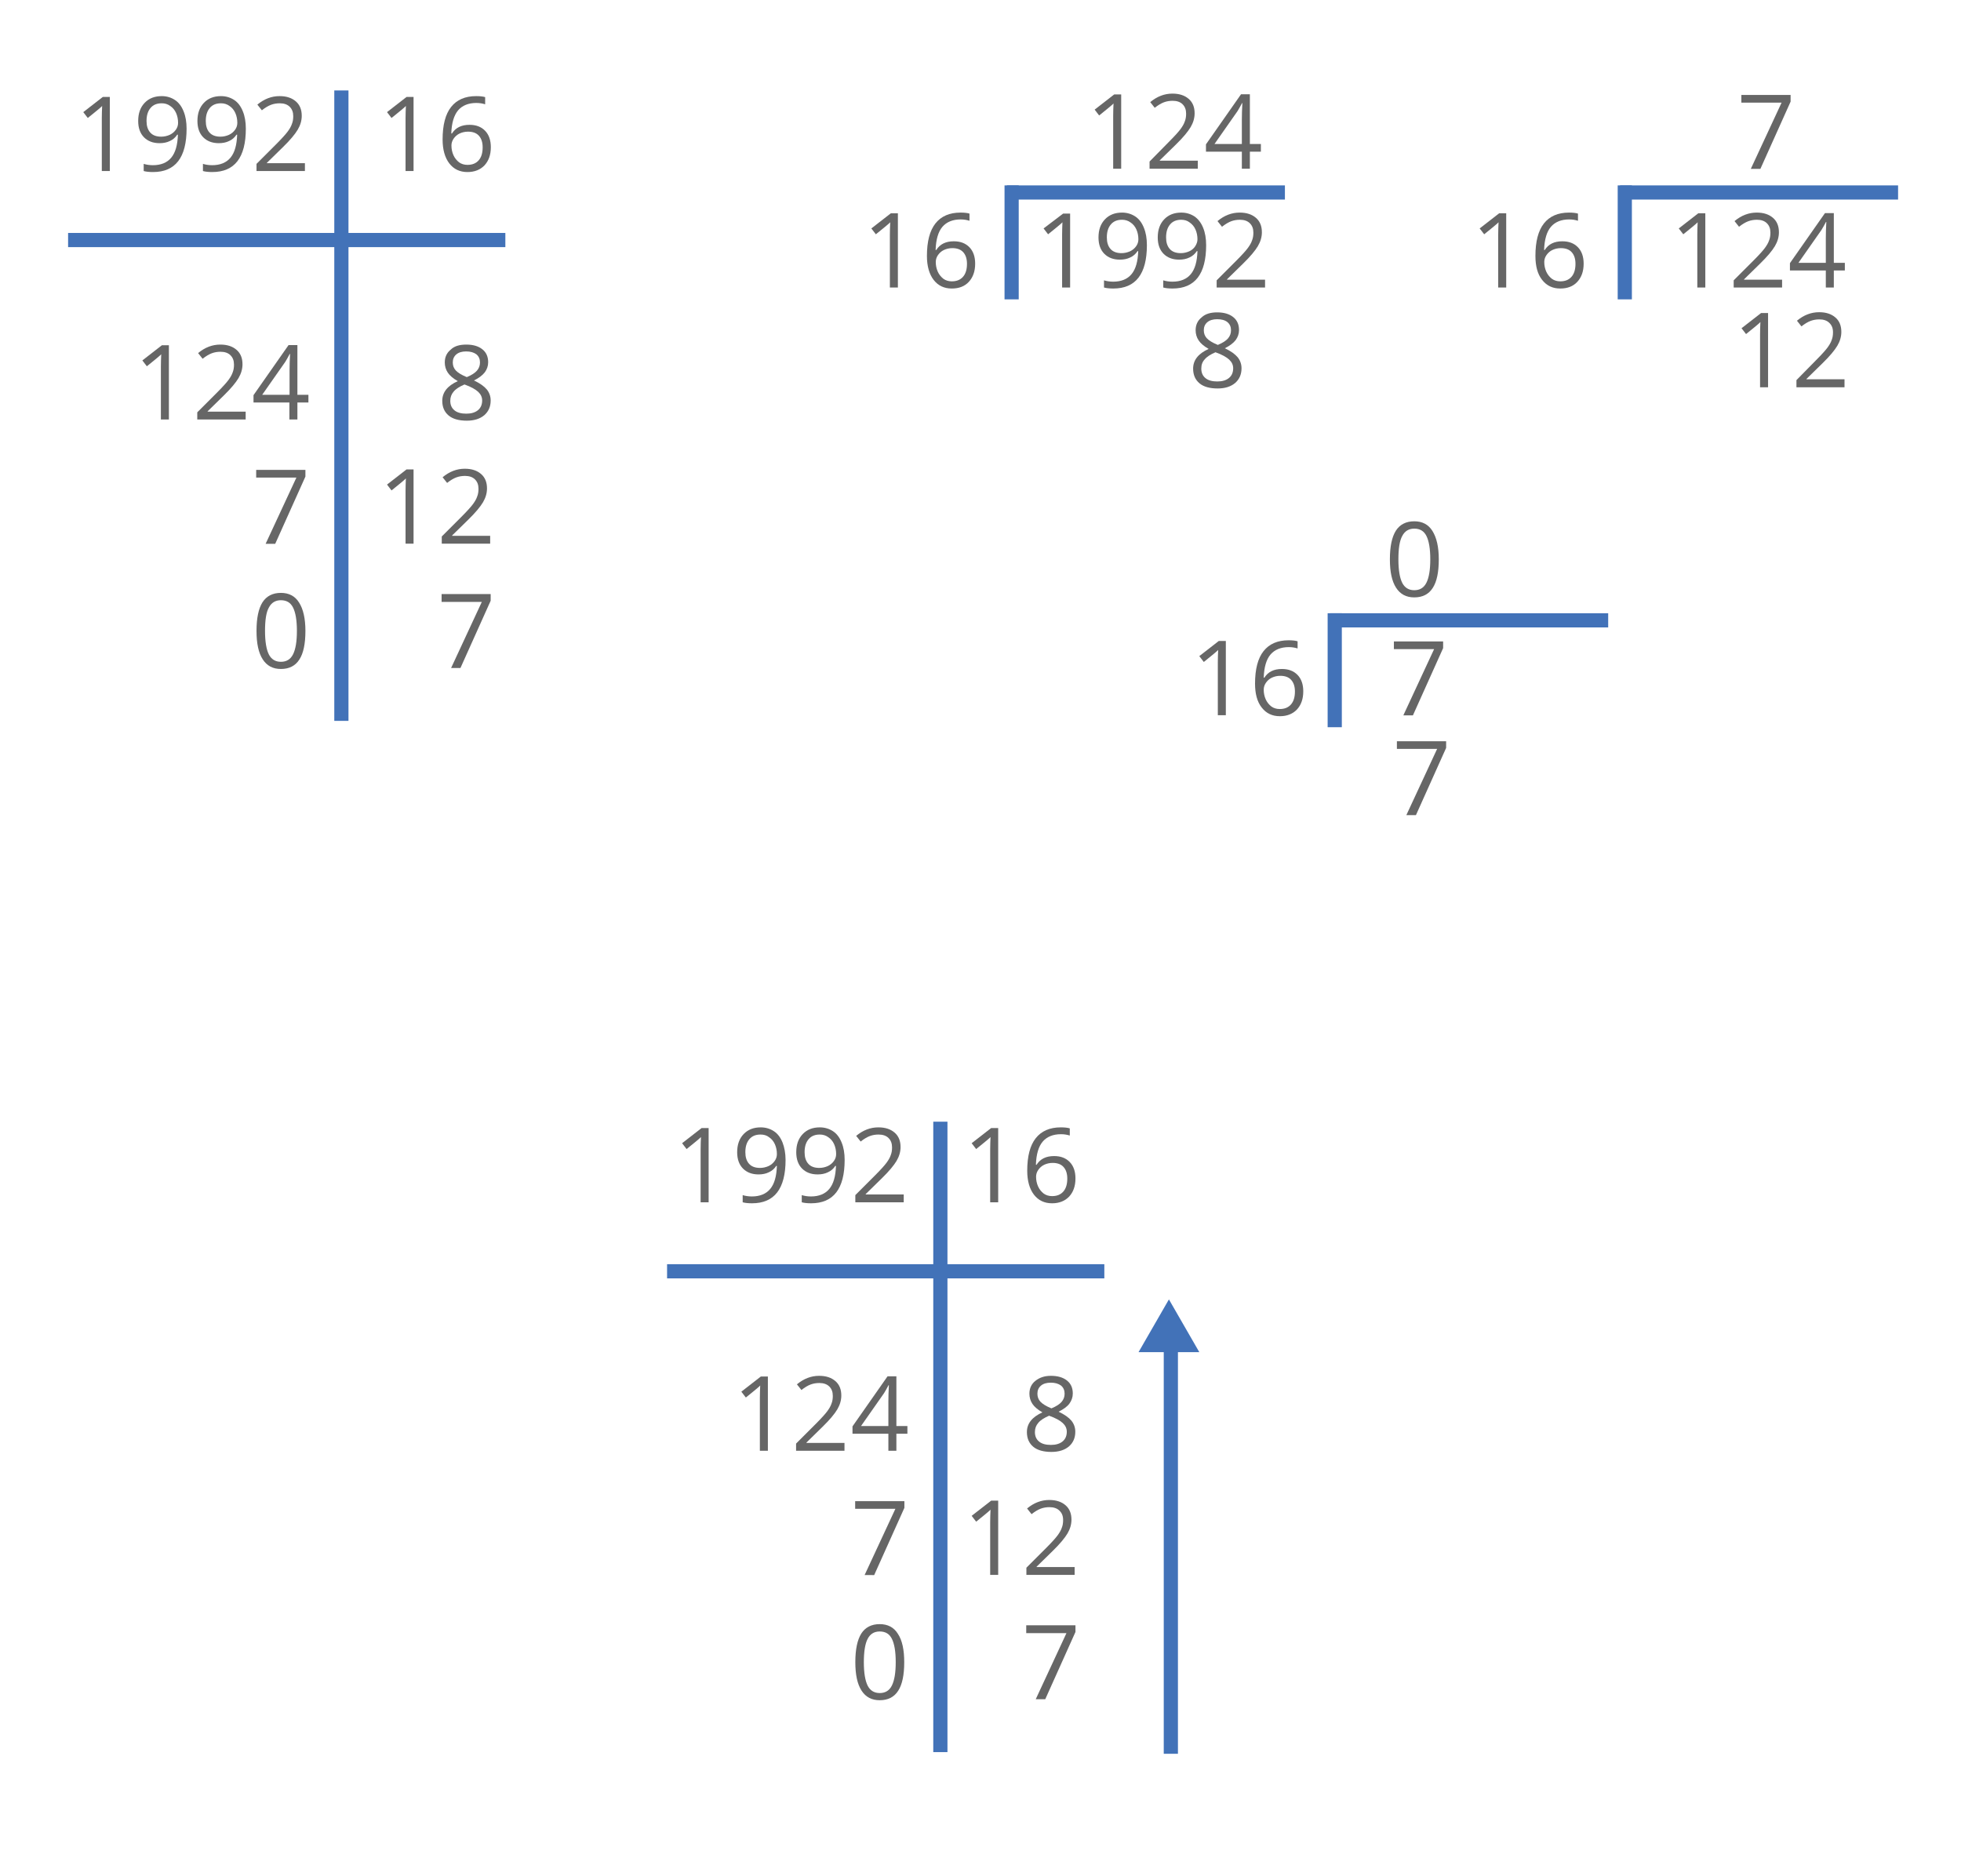 <?xml version="1.0" encoding="utf-8"?>
<!-- Generator: Adobe Illustrator 21.1.0, SVG Export Plug-In . SVG Version: 6.00 Build 0)  -->
<svg version="1.1" xmlns="http://www.w3.org/2000/svg" xmlns:xlink="http://www.w3.org/1999/xlink" x="0px" y="0px"
	 viewBox="0 0 1175 1124.1" style="enable-background:new 0 0 1175 1124.1;" xml:space="preserve">
<style type="text/css">
	.st0{fill:#666666;}
	.st1{fill:#4272B8;}
</style>
<g id="Capa_1">
</g>
<g id="Capa_2">
	<g>
		<path class="st0" d="M65.9,102.5H61V71c0-2.6,0.1-5.1,0.2-7.5c-0.4,0.4-0.9,0.9-1.4,1.3c-0.5,0.5-2.9,2.4-7.2,5.9l-2.7-3.5
			l11.7-9.1h4.2V102.5z"/>
		<path class="st0" d="M111.8,77.1c0,17.3-6.7,26-20.1,26c-2.3,0-4.2-0.2-5.6-0.6v-4.3c1.6,0.5,3.5,0.8,5.5,0.8
			c4.8,0,8.5-1.5,11-4.5c2.5-3,3.8-7.6,4-13.8h-0.4c-1.1,1.7-2.6,3-4.4,3.8c-1.8,0.9-3.9,1.3-6.2,1.3c-3.9,0-7-1.2-9.3-3.5
			c-2.3-2.3-3.5-5.6-3.5-9.8c0-4.6,1.3-8.2,3.9-10.9c2.6-2.7,6-4,10.2-4c3,0,5.6,0.8,7.9,2.3c2.3,1.5,4,3.8,5.2,6.8
			C111.2,69.6,111.8,73.1,111.8,77.1z M96.9,61.9c-2.9,0-5.1,0.9-6.7,2.8c-1.6,1.9-2.4,4.4-2.4,7.8c0,2.9,0.7,5.2,2.2,6.9
			c1.5,1.7,3.7,2.5,6.6,2.5c1.8,0,3.5-0.4,5.1-1.1c1.5-0.7,2.8-1.8,3.7-3.1c0.9-1.3,1.3-2.6,1.3-4.1c0-2.1-0.4-4.1-1.2-5.9
			c-0.8-1.8-2-3.2-3.5-4.2C100.5,62.4,98.8,61.9,96.9,61.9z"/>
		<path class="st0" d="M147.3,77.1c0,17.3-6.7,26-20.1,26c-2.3,0-4.2-0.2-5.6-0.6v-4.3c1.6,0.5,3.5,0.8,5.5,0.8
			c4.8,0,8.5-1.5,11-4.5c2.5-3,3.8-7.6,4-13.8h-0.4c-1.1,1.7-2.6,3-4.4,3.8c-1.8,0.9-3.9,1.3-6.2,1.3c-3.9,0-7-1.2-9.3-3.5
			c-2.3-2.3-3.5-5.6-3.5-9.8c0-4.6,1.3-8.2,3.9-10.9c2.6-2.7,6-4,10.2-4c3,0,5.6,0.8,7.9,2.3c2.3,1.5,4,3.8,5.2,6.8
			C146.7,69.6,147.3,73.1,147.3,77.1z M132.4,61.9c-2.9,0-5.1,0.9-6.7,2.8c-1.6,1.9-2.4,4.4-2.4,7.8c0,2.9,0.7,5.2,2.2,6.9
			c1.5,1.7,3.7,2.5,6.6,2.5c1.8,0,3.5-0.4,5.1-1.1c1.5-0.7,2.8-1.8,3.7-3.1c0.9-1.3,1.3-2.6,1.3-4.1c0-2.1-0.4-4.1-1.2-5.9
			c-0.8-1.8-2-3.2-3.5-4.2C136,62.4,134.3,61.9,132.4,61.9z"/>
		<path class="st0" d="M182.8,102.5h-29.1v-4.3l11.7-11.7c3.6-3.6,5.9-6.2,7-7.7c1.1-1.5,2-3,2.5-4.5c0.6-1.5,0.8-3,0.8-4.7
			c0-2.4-0.7-4.2-2.1-5.6c-1.4-1.4-3.4-2.1-6-2.1c-1.8,0-3.6,0.3-5.2,0.9c-1.6,0.6-3.5,1.7-5.5,3.3l-2.7-3.4
			c4.1-3.4,8.5-5.1,13.3-5.1c4.2,0,7.4,1.1,9.8,3.2c2.4,2.1,3.5,5,3.5,8.6c0,2.8-0.8,5.6-2.4,8.3c-1.6,2.7-4.5,6.2-8.8,10.4
			l-9.7,9.5v0.2h22.8V102.5z"/>
		<path class="st0" d="M101.3,251.4h-4.9v-31.6c0-2.6,0.1-5.1,0.2-7.5c-0.4,0.4-0.9,0.9-1.4,1.3c-0.5,0.5-2.9,2.4-7.2,5.9l-2.7-3.5
			l11.7-9.1h4.2V251.4z"/>
		<path class="st0" d="M147.3,251.4h-29.1v-4.3l11.7-11.7c3.6-3.6,5.9-6.2,7-7.7c1.1-1.5,2-3,2.5-4.5c0.6-1.5,0.8-3,0.8-4.7
			c0-2.4-0.7-4.2-2.1-5.6c-1.4-1.4-3.4-2.1-6-2.1c-1.8,0-3.6,0.3-5.2,0.9c-1.6,0.6-3.5,1.7-5.5,3.3l-2.7-3.4
			c4.1-3.4,8.5-5.1,13.3-5.1c4.2,0,7.4,1.1,9.8,3.2s3.5,5,3.5,8.6c0,2.8-0.8,5.6-2.4,8.3c-1.6,2.7-4.5,6.2-8.8,10.4l-9.7,9.5v0.2
			h22.8V251.4z"/>
		<path class="st0" d="M184.8,241.2h-6.6v10.2h-4.8v-10.2h-21.5v-4.4l21-30h5.3v29.8h6.6V241.2z M173.5,236.6v-14.7
			c0-2.9,0.1-6.1,0.3-9.8h-0.2c-1,1.9-1.9,3.5-2.7,4.8l-13.8,19.7H173.5z"/>
		<path class="st0" d="M159.2,325.8l18.4-39.6h-24.1v-4.6h29.5v4l-18.1,40.3H159.2z"/>
		<path class="st0" d="M183,378.1c0,7.7-1.2,13.4-3.6,17.1c-2.4,3.8-6.1,5.7-11.1,5.7c-4.8,0-8.4-1.9-10.9-5.8
			c-2.5-3.9-3.7-9.5-3.7-17c0-7.7,1.2-13.4,3.6-17.2c2.4-3.7,6.1-5.6,11-5.6c4.8,0,8.5,1.9,10.9,5.8C181.7,365,183,370.7,183,378.1z
			 M158.8,378.1c0,6.4,0.8,11.1,2.3,14.1c1.5,2.9,3.9,4.4,7.2,4.4c3.4,0,5.8-1.5,7.3-4.5c1.5-3,2.3-7.6,2.3-14c0-6.4-0.8-11-2.3-14
			c-1.5-3-3.9-4.4-7.3-4.4c-3.3,0-5.7,1.5-7.2,4.4C159.5,366.9,158.8,371.6,158.8,378.1z"/>
	</g>
	<g>
		<path class="st0" d="M247.9,102.5H243V71c0-2.6,0.1-5.1,0.2-7.5c-0.4,0.4-0.9,0.9-1.4,1.3c-0.5,0.5-2.9,2.4-7.2,5.9l-2.7-3.5
			l11.7-9.1h4.2V102.5z"/>
		<path class="st0" d="M265.2,83.6c0-8.7,1.7-15.2,5.1-19.5c3.4-4.3,8.4-6.5,15-6.5c2.3,0,4.1,0.2,5.4,0.6v4.3
			c-1.6-0.5-3.3-0.8-5.3-0.8c-4.7,0-8.4,1.5-10.9,4.4c-2.5,3-3.9,7.6-4.1,13.9h0.4c2.2-3.5,5.7-5.2,10.5-5.2c4,0,7.1,1.2,9.4,3.6
			c2.3,2.4,3.4,5.7,3.4,9.8c0,4.6-1.3,8.2-3.8,10.9c-2.5,2.6-5.9,4-10.2,4c-4.6,0-8.2-1.7-10.9-5.2
			C266.6,94.5,265.2,89.7,265.2,83.6z M280.1,98.8c2.9,0,5.1-0.9,6.7-2.7c1.6-1.8,2.4-4.4,2.4-7.8c0-2.9-0.7-5.2-2.2-6.9
			c-1.5-1.7-3.7-2.5-6.6-2.5c-1.8,0-3.5,0.4-5,1.1s-2.7,1.8-3.6,3.1c-0.9,1.3-1.3,2.7-1.3,4.1c0,2.1,0.4,4,1.2,5.8s2,3.2,3.4,4.3
			C276.5,98.3,278.2,98.8,280.1,98.8z"/>
		<path class="st0" d="M279.4,206.5c4,0,7.2,0.9,9.6,2.8c2.4,1.9,3.5,4.5,3.5,7.8c0,2.2-0.7,4.2-2,6c-1.4,1.8-3.5,3.4-6.5,4.9
			c3.6,1.7,6.1,3.5,7.7,5.4c1.5,1.9,2.3,4.1,2.3,6.6c0,3.7-1.3,6.6-3.8,8.8c-2.6,2.2-6.1,3.3-10.5,3.3c-4.7,0-8.4-1-10.9-3.1
			c-2.5-2.1-3.8-5-3.8-8.8c0-5.1,3.1-9,9.3-11.8c-2.8-1.6-4.8-3.3-6-5.1c-1.2-1.8-1.8-3.9-1.8-6.1c0-3.2,1.2-5.8,3.6-7.7
			C272.2,207.4,275.4,206.5,279.4,206.5z M269.8,240.2c0,2.4,0.8,4.3,2.5,5.7c1.7,1.4,4.1,2,7.1,2c3,0,5.3-0.7,7-2.1
			c1.7-1.4,2.5-3.4,2.5-5.8c0-2-0.8-3.7-2.4-5.2c-1.6-1.5-4.3-3-8.2-4.4c-3,1.3-5.2,2.7-6.5,4.3C270.5,236.2,269.8,238,269.8,240.2z
			 M279.3,210.6c-2.5,0-4.5,0.6-5.9,1.8c-1.4,1.2-2.1,2.8-2.1,4.8c0,1.9,0.6,3.5,1.8,4.8c1.2,1.3,3.4,2.7,6.6,4
			c2.9-1.2,4.9-2.5,6.1-3.9c1.2-1.4,1.8-3,1.8-4.9c0-2-0.7-3.7-2.2-4.9C283.9,211.2,281.9,210.6,279.3,210.6z"/>
		<path class="st0" d="M247.9,325.8H243v-31.6c0-2.6,0.1-5.1,0.2-7.5c-0.4,0.4-0.9,0.9-1.4,1.3c-0.5,0.5-2.9,2.4-7.2,5.9l-2.7-3.5
			l11.7-9.1h4.2V325.8z"/>
		<path class="st0" d="M293.8,325.8h-29.1v-4.3l11.7-11.7c3.6-3.6,5.9-6.2,7-7.7c1.1-1.5,2-3,2.5-4.5c0.6-1.5,0.8-3,0.8-4.7
			c0-2.4-0.7-4.2-2.1-5.6c-1.4-1.4-3.4-2.1-6-2.1c-1.8,0-3.6,0.3-5.2,0.9c-1.6,0.6-3.5,1.7-5.5,3.3l-2.7-3.4
			c4.1-3.4,8.5-5.1,13.3-5.1c4.2,0,7.4,1.1,9.8,3.2c2.4,2.1,3.5,5,3.5,8.6c0,2.8-0.8,5.6-2.4,8.3c-1.6,2.7-4.5,6.2-8.8,10.4
			l-9.7,9.5v0.2h22.8V325.8z"/>
		<path class="st0" d="M270.3,400.3l18.4-39.6h-24.1V356H294v4l-18.1,40.3H270.3z"/>
	</g>
	<g>
		<rect x="40.8" y="139.6" class="st1" width="262" height="8.5"/>
	</g>
	<g>
		<rect x="200.3" y="54.2" class="st1" width="8.5" height="377.8"/>
	</g>
	<g>
		<path class="st0" d="M424.7,720.5h-4.9v-31.6c0-2.6,0.1-5.1,0.2-7.5c-0.4,0.4-0.9,0.9-1.4,1.3c-0.5,0.5-2.9,2.4-7.2,5.9l-2.7-3.5
			l11.7-9.1h4.2V720.5z"/>
		<path class="st0" d="M470.7,695.1c0,17.3-6.7,26-20.1,26c-2.3,0-4.2-0.2-5.6-0.6v-4.3c1.6,0.5,3.5,0.8,5.5,0.8
			c4.8,0,8.5-1.5,11-4.5c2.5-3,3.8-7.6,4-13.8h-0.4c-1.1,1.7-2.6,3-4.4,3.8c-1.8,0.9-3.9,1.3-6.2,1.3c-3.9,0-7-1.2-9.3-3.5
			c-2.3-2.3-3.5-5.6-3.5-9.8c0-4.6,1.3-8.2,3.9-10.9c2.6-2.7,6-4,10.2-4c3,0,5.6,0.8,7.9,2.3c2.3,1.5,4,3.8,5.2,6.8
			C470,687.6,470.7,691.1,470.7,695.1z M455.7,679.9c-2.9,0-5.1,0.9-6.7,2.8c-1.6,1.9-2.4,4.4-2.4,7.8c0,2.9,0.7,5.2,2.2,6.9
			c1.5,1.7,3.7,2.5,6.6,2.5c1.8,0,3.5-0.4,5.1-1.1c1.5-0.7,2.8-1.8,3.7-3.1c0.9-1.3,1.3-2.6,1.3-4.1c0-2.1-0.4-4.1-1.2-5.9
			c-0.8-1.8-2-3.2-3.5-4.2C459.4,680.4,457.7,679.9,455.7,679.9z"/>
		<path class="st0" d="M506.1,695.1c0,17.3-6.7,26-20.1,26c-2.3,0-4.2-0.2-5.6-0.6v-4.3c1.6,0.5,3.5,0.8,5.5,0.8
			c4.8,0,8.5-1.5,11-4.5c2.5-3,3.8-7.6,4-13.8h-0.4c-1.1,1.7-2.6,3-4.4,3.8c-1.8,0.9-3.9,1.3-6.2,1.3c-3.9,0-7-1.2-9.3-3.5
			c-2.3-2.3-3.5-5.6-3.5-9.8c0-4.6,1.3-8.2,3.9-10.9c2.6-2.7,6-4,10.2-4c3,0,5.6,0.8,7.9,2.3c2.3,1.5,4,3.8,5.2,6.8
			C505.5,687.6,506.1,691.1,506.1,695.1z M491.2,679.9c-2.9,0-5.1,0.9-6.7,2.8c-1.6,1.9-2.4,4.4-2.4,7.8c0,2.9,0.7,5.2,2.2,6.9
			c1.5,1.7,3.7,2.5,6.6,2.5c1.8,0,3.5-0.4,5.1-1.1c1.5-0.7,2.8-1.8,3.7-3.1c0.9-1.3,1.3-2.6,1.3-4.1c0-2.1-0.4-4.1-1.2-5.9
			c-0.8-1.8-2-3.2-3.5-4.2C494.8,680.4,493.1,679.9,491.2,679.9z"/>
		<path class="st0" d="M541.6,720.5h-29.1v-4.3l11.7-11.7c3.6-3.6,5.9-6.2,7-7.7c1.1-1.5,2-3,2.5-4.5c0.6-1.5,0.8-3,0.8-4.7
			c0-2.4-0.7-4.2-2.1-5.6c-1.4-1.4-3.4-2.1-6-2.1c-1.8,0-3.6,0.3-5.2,0.9c-1.6,0.6-3.5,1.7-5.5,3.3l-2.7-3.4
			c4.1-3.4,8.5-5.1,13.3-5.1c4.2,0,7.4,1.1,9.8,3.2c2.4,2.1,3.5,5,3.5,8.6c0,2.8-0.8,5.6-2.4,8.3c-1.6,2.7-4.5,6.2-8.8,10.4
			l-9.7,9.5v0.2h22.8V720.5z"/>
		<path class="st0" d="M460.2,869.4h-4.9v-31.6c0-2.6,0.1-5.1,0.2-7.5c-0.4,0.4-0.9,0.9-1.4,1.3c-0.5,0.5-2.9,2.4-7.2,5.9l-2.7-3.5
			l11.7-9.1h4.2V869.4z"/>
		<path class="st0" d="M506.1,869.4H477v-4.3l11.7-11.7c3.6-3.6,5.9-6.2,7-7.7c1.1-1.5,2-3,2.5-4.5c0.6-1.5,0.8-3,0.8-4.7
			c0-2.4-0.7-4.2-2.1-5.6c-1.4-1.4-3.4-2.1-6-2.1c-1.8,0-3.6,0.3-5.2,0.9c-1.6,0.6-3.5,1.7-5.5,3.3l-2.7-3.4
			c4.1-3.4,8.5-5.1,13.3-5.1c4.2,0,7.4,1.1,9.8,3.2c2.4,2.1,3.5,5,3.5,8.6c0,2.8-0.8,5.6-2.4,8.3c-1.6,2.7-4.5,6.2-8.8,10.4
			l-9.7,9.5v0.2h22.8V869.4z"/>
		<path class="st0" d="M543.7,859.2h-6.6v10.2h-4.8v-10.2h-21.5v-4.4l21-30h5.3v29.8h6.6V859.2z M532.3,854.6v-14.7
			c0-2.9,0.1-6.1,0.3-9.8h-0.2c-1,1.9-1.9,3.5-2.7,4.8l-13.8,19.7H532.3z"/>
		<path class="st0" d="M518.1,943.8l18.4-39.6h-24.1v-4.6h29.5v4l-18.1,40.3H518.1z"/>
		<path class="st0" d="M541.8,996.1c0,7.7-1.2,13.4-3.6,17.1c-2.4,3.8-6.1,5.7-11.1,5.7c-4.8,0-8.4-1.9-10.9-5.8
			c-2.5-3.9-3.7-9.5-3.7-17c0-7.7,1.2-13.4,3.6-17.2c2.4-3.7,6.1-5.6,11-5.6c4.8,0,8.5,1.9,10.9,5.8
			C540.6,983,541.8,988.7,541.8,996.1z M517.6,996.1c0,6.4,0.8,11.1,2.3,14.1c1.5,2.9,3.9,4.4,7.2,4.4c3.4,0,5.8-1.5,7.3-4.5
			c1.5-3,2.3-7.6,2.3-14c0-6.4-0.8-11-2.3-14c-1.5-3-3.9-4.4-7.3-4.4c-3.3,0-5.7,1.5-7.2,4.4C518.4,984.9,517.6,989.6,517.6,996.1z"
			/>
	</g>
	<g>
		<path class="st0" d="M598.2,720.5h-4.9v-31.6c0-2.6,0.1-5.1,0.2-7.5c-0.4,0.4-0.9,0.9-1.4,1.3c-0.5,0.5-2.9,2.4-7.2,5.9l-2.7-3.5
			l11.7-9.1h4.2V720.5z"/>
		<path class="st0" d="M615.5,701.6c0-8.7,1.7-15.2,5.1-19.5c3.4-4.3,8.4-6.5,15-6.5c2.3,0,4.1,0.2,5.4,0.6v4.3
			c-1.6-0.5-3.3-0.8-5.3-0.8c-4.7,0-8.4,1.5-10.9,4.4s-3.9,7.6-4.1,13.9h0.4c2.2-3.5,5.7-5.2,10.5-5.2c4,0,7.1,1.2,9.4,3.6
			c2.3,2.4,3.4,5.7,3.4,9.8c0,4.6-1.3,8.2-3.8,10.9c-2.5,2.6-5.9,4-10.2,4c-4.6,0-8.2-1.7-10.9-5.2
			C616.9,712.5,615.5,707.7,615.5,701.6z M630.4,716.8c2.9,0,5.1-0.9,6.7-2.7c1.6-1.8,2.4-4.4,2.4-7.8c0-2.9-0.7-5.2-2.2-6.9
			c-1.5-1.7-3.7-2.5-6.6-2.5c-1.8,0-3.5,0.4-5,1.1c-1.5,0.7-2.7,1.8-3.6,3.1c-0.9,1.3-1.3,2.7-1.3,4.1c0,2.1,0.4,4,1.2,5.8
			c0.8,1.8,2,3.2,3.4,4.3C626.8,716.3,628.5,716.8,630.4,716.8z"/>
		<path class="st0" d="M629.7,824.5c4,0,7.2,0.9,9.6,2.8c2.4,1.9,3.5,4.5,3.5,7.8c0,2.2-0.7,4.2-2,6s-3.5,3.4-6.5,4.9
			c3.6,1.7,6.1,3.5,7.7,5.4c1.5,1.9,2.3,4.1,2.3,6.6c0,3.7-1.3,6.6-3.8,8.8c-2.6,2.2-6.1,3.3-10.5,3.3c-4.7,0-8.4-1-10.9-3.1
			c-2.5-2.1-3.8-5-3.8-8.8c0-5.1,3.1-9,9.3-11.8c-2.8-1.6-4.8-3.3-6-5.1c-1.2-1.8-1.8-3.9-1.8-6.1c0-3.2,1.2-5.8,3.6-7.7
			S625.7,824.5,629.7,824.5z M620.1,858.2c0,2.4,0.8,4.3,2.5,5.7c1.7,1.4,4.1,2,7.1,2c3,0,5.3-0.7,7-2.1c1.7-1.4,2.5-3.4,2.5-5.8
			c0-2-0.8-3.7-2.4-5.2c-1.6-1.5-4.3-3-8.2-4.4c-3,1.3-5.2,2.7-6.5,4.3C620.8,854.2,620.1,856,620.1,858.2z M629.6,828.6
			c-2.5,0-4.5,0.6-5.9,1.8c-1.4,1.2-2.1,2.8-2.1,4.8c0,1.9,0.6,3.5,1.8,4.8c1.2,1.3,3.4,2.7,6.6,4c2.9-1.2,4.9-2.5,6.1-3.9
			c1.2-1.4,1.8-3,1.8-4.9c0-2-0.7-3.7-2.2-4.9C634.2,829.2,632.2,828.6,629.6,828.6z"/>
		<path class="st0" d="M598.2,943.8h-4.9v-31.6c0-2.6,0.1-5.1,0.2-7.5c-0.4,0.4-0.9,0.9-1.4,1.3c-0.5,0.5-2.9,2.4-7.2,5.9l-2.7-3.5
			l11.7-9.1h4.2V943.8z"/>
		<path class="st0" d="M644.1,943.8H615v-4.3l11.7-11.7c3.6-3.6,5.9-6.2,7-7.7c1.1-1.5,2-3,2.5-4.5c0.6-1.5,0.8-3,0.8-4.7
			c0-2.4-0.7-4.2-2.2-5.6c-1.4-1.4-3.4-2.1-6-2.1c-1.8,0-3.6,0.3-5.2,0.9c-1.6,0.6-3.5,1.7-5.5,3.3l-2.7-3.4
			c4.1-3.4,8.5-5.1,13.3-5.1c4.2,0,7.4,1.1,9.8,3.2s3.5,5,3.5,8.6c0,2.8-0.8,5.6-2.4,8.3c-1.6,2.7-4.5,6.2-8.8,10.4l-9.7,9.5v0.2
			h22.8V943.8z"/>
		<path class="st0" d="M620.6,1018.3l18.4-39.6h-24.1V974h29.5v4l-18.1,40.3H620.6z"/>
	</g>
	<g>
		<rect x="399.7" y="757.6" class="st1" width="262" height="8.5"/>
	</g>
	<g>
		<rect x="559.2" y="672.2" class="st1" width="8.5" height="377.8"/>
	</g>
	<g>
		<path class="st0" d="M538.1,172.3h-4.9v-31.6c0-2.6,0.1-5.1,0.2-7.5c-0.4,0.4-0.9,0.9-1.4,1.3c-0.5,0.5-2.9,2.4-7.2,5.9l-2.7-3.5
			l11.7-9.1h4.2V172.3z"/>
		<path class="st0" d="M555.4,153.4c0-8.7,1.7-15.2,5.1-19.5c3.4-4.3,8.4-6.5,15-6.5c2.3,0,4.1,0.2,5.4,0.6v4.3
			c-1.6-0.5-3.3-0.8-5.3-0.8c-4.7,0-8.4,1.5-10.9,4.4s-3.9,7.6-4.1,13.9h0.4c2.2-3.5,5.7-5.2,10.5-5.2c4,0,7.1,1.2,9.4,3.6
			c2.3,2.4,3.4,5.7,3.4,9.8c0,4.6-1.3,8.2-3.8,10.9s-5.9,4-10.2,4c-4.6,0-8.2-1.7-10.9-5.2C556.8,164.3,555.4,159.5,555.4,153.4z
			 M570.3,168.6c2.9,0,5.1-0.9,6.7-2.7c1.6-1.8,2.4-4.4,2.4-7.8c0-2.9-0.7-5.2-2.2-6.9c-1.5-1.7-3.7-2.5-6.6-2.5
			c-1.8,0-3.5,0.4-5,1.1c-1.5,0.7-2.7,1.8-3.6,3.1c-0.9,1.3-1.3,2.7-1.3,4.1c0,2.1,0.4,4,1.2,5.8c0.8,1.8,2,3.2,3.4,4.3
			C566.7,168.1,568.4,168.6,570.3,168.6z"/>
		<path class="st0" d="M641.3,172.3h-4.9v-31.6c0-2.6,0.1-5.1,0.2-7.5c-0.4,0.4-0.9,0.9-1.4,1.3c-0.5,0.5-2.9,2.4-7.2,5.9l-2.7-3.5
			L637,128h4.2V172.3z"/>
		<path class="st0" d="M687.2,146.9c0,17.3-6.7,26-20.1,26c-2.3,0-4.2-0.2-5.6-0.6V168c1.6,0.5,3.5,0.8,5.5,0.8
			c4.8,0,8.5-1.5,11-4.5c2.5-3,3.8-7.6,4-13.8h-0.4c-1.1,1.7-2.6,3-4.4,3.8c-1.8,0.9-3.9,1.3-6.2,1.3c-3.9,0-7-1.2-9.3-3.5
			c-2.3-2.3-3.5-5.6-3.5-9.8c0-4.6,1.3-8.2,3.9-10.9c2.6-2.7,6-4,10.2-4c3,0,5.6,0.8,7.9,2.3c2.3,1.5,4,3.8,5.2,6.8
			C686.6,139.4,687.2,142.9,687.2,146.9z M672.3,131.7c-2.9,0-5.1,0.9-6.7,2.8c-1.6,1.9-2.4,4.4-2.4,7.8c0,2.9,0.7,5.2,2.2,6.9
			c1.5,1.7,3.7,2.5,6.6,2.5c1.8,0,3.5-0.4,5.1-1.1c1.5-0.7,2.8-1.8,3.7-3.1s1.3-2.6,1.3-4.1c0-2.1-0.4-4.1-1.2-5.9
			c-0.8-1.8-2-3.2-3.5-4.2C675.9,132.2,674.2,131.7,672.3,131.7z"/>
		<path class="st0" d="M722.7,146.9c0,17.3-6.7,26-20.1,26c-2.3,0-4.2-0.2-5.6-0.6V168c1.6,0.5,3.5,0.8,5.5,0.8
			c4.8,0,8.5-1.5,11-4.5c2.5-3,3.8-7.6,4-13.8h-0.4c-1.1,1.7-2.6,3-4.4,3.8c-1.8,0.9-3.9,1.3-6.2,1.3c-3.9,0-7-1.2-9.3-3.5
			c-2.3-2.3-3.5-5.6-3.5-9.8c0-4.6,1.3-8.2,3.9-10.9c2.6-2.7,6-4,10.2-4c3,0,5.6,0.8,7.9,2.3c2.2,1.5,4,3.8,5.2,6.8
			C722.1,139.4,722.7,142.9,722.7,146.9z M707.8,131.7c-2.9,0-5.1,0.9-6.7,2.8s-2.4,4.4-2.4,7.8c0,2.9,0.7,5.2,2.2,6.9
			c1.5,1.7,3.7,2.5,6.6,2.5c1.8,0,3.5-0.4,5.1-1.1c1.5-0.7,2.8-1.8,3.6-3.1s1.3-2.6,1.3-4.1c0-2.1-0.4-4.1-1.2-5.9
			c-0.8-1.8-2-3.2-3.5-4.2C711.4,132.2,709.7,131.7,707.8,131.7z"/>
		<path class="st0" d="M758.1,172.3H729V168l11.7-11.7c3.6-3.6,5.9-6.2,7-7.7c1.1-1.5,2-3,2.5-4.5c0.6-1.5,0.8-3,0.8-4.7
			c0-2.4-0.7-4.2-2.1-5.6c-1.4-1.4-3.4-2.1-6-2.1c-1.8,0-3.6,0.3-5.2,0.9c-1.6,0.6-3.5,1.7-5.5,3.3l-2.7-3.4
			c4.1-3.4,8.5-5.1,13.3-5.1c4.2,0,7.4,1.1,9.8,3.2c2.4,2.1,3.5,5,3.5,8.6c0,2.8-0.8,5.6-2.4,8.3c-1.6,2.7-4.5,6.2-8.8,10.4
			l-9.7,9.5v0.2h22.8V172.3z"/>
	</g>
	<g>
		<path class="st0" d="M671.9,101.1H667V69.5c0-2.6,0.1-5.1,0.2-7.5c-0.4,0.4-0.9,0.9-1.4,1.3c-0.5,0.5-2.9,2.4-7.2,5.9l-2.7-3.5
			l11.7-9.1h4.2V101.1z"/>
		<path class="st0" d="M717.9,101.1h-29.1v-4.3L700.4,85c3.6-3.6,5.9-6.2,7-7.7c1.1-1.5,2-3,2.5-4.5c0.6-1.5,0.8-3,0.8-4.7
			c0-2.4-0.7-4.2-2.1-5.6c-1.4-1.4-3.4-2.1-6-2.1c-1.8,0-3.6,0.3-5.2,0.9c-1.6,0.6-3.5,1.7-5.5,3.3l-2.7-3.4
			c4.1-3.4,8.5-5.1,13.3-5.1c4.2,0,7.4,1.1,9.8,3.2c2.4,2.1,3.5,5,3.5,8.6c0,2.8-0.8,5.6-2.4,8.3c-1.6,2.7-4.5,6.2-8.8,10.4
			l-9.7,9.5v0.2h22.8V101.1z"/>
		<path class="st0" d="M755.5,90.9h-6.6v10.2h-4.8V90.9h-21.5v-4.4l21-30h5.3v29.8h6.6V90.9z M744.1,86.3V71.6
			c0-2.9,0.1-6.1,0.3-9.8h-0.2c-1,1.9-1.9,3.5-2.7,4.8l-13.8,19.7H744.1z"/>
	</g>
	<g>
		<path class="st0" d="M729.3,187.2c4,0,7.2,0.9,9.6,2.8c2.4,1.9,3.5,4.5,3.5,7.8c0,2.2-0.7,4.2-2,6c-1.4,1.8-3.5,3.4-6.5,4.9
			c3.6,1.7,6.1,3.5,7.7,5.4c1.5,1.9,2.3,4.1,2.3,6.6c0,3.7-1.3,6.6-3.8,8.8c-2.6,2.2-6.1,3.3-10.5,3.3c-4.7,0-8.4-1-10.9-3.1
			c-2.5-2.1-3.8-5-3.8-8.8c0-5.1,3.1-9,9.3-11.8c-2.8-1.6-4.8-3.3-6-5.1c-1.2-1.8-1.8-3.9-1.8-6.1c0-3.2,1.2-5.8,3.6-7.7
			C722.2,188.1,725.4,187.2,729.3,187.2z M719.8,220.9c0,2.4,0.8,4.3,2.5,5.7c1.7,1.4,4.1,2,7.1,2c3,0,5.3-0.7,7-2.1
			c1.7-1.4,2.5-3.4,2.5-5.8c0-2-0.8-3.7-2.4-5.2c-1.6-1.5-4.3-3-8.2-4.4c-3,1.3-5.2,2.7-6.5,4.3
			C720.4,216.9,719.8,218.7,719.8,220.9z M729.3,191.3c-2.5,0-4.5,0.6-5.9,1.8c-1.4,1.2-2.1,2.8-2.1,4.8c0,1.9,0.6,3.5,1.8,4.8
			c1.2,1.3,3.4,2.7,6.6,4c2.9-1.2,4.9-2.5,6.1-3.9c1.2-1.4,1.8-3,1.8-4.9c0-2-0.7-3.7-2.2-4.9S731.8,191.3,729.3,191.3z"/>
	</g>
	<g>
		<rect x="603.3" y="111.1" class="st1" width="166.6" height="8.5"/>
	</g>
	<g>
		<rect x="601.9" y="111.1" class="st1" width="8.5" height="68.3"/>
	</g>
	<g>
		<path class="st0" d="M902.6,172.3h-4.9v-31.6c0-2.6,0.1-5.1,0.2-7.5c-0.4,0.4-0.9,0.9-1.4,1.3c-0.5,0.5-2.9,2.4-7.2,5.9l-2.7-3.5
			l11.7-9.1h4.2V172.3z"/>
		<path class="st0" d="M920,153.4c0-8.7,1.7-15.2,5.1-19.5c3.4-4.3,8.4-6.5,15-6.5c2.3,0,4.1,0.2,5.4,0.6v4.3
			c-1.6-0.5-3.3-0.8-5.3-0.8c-4.7,0-8.4,1.5-10.9,4.4s-3.9,7.6-4.1,13.9h0.4c2.2-3.5,5.7-5.2,10.5-5.2c4,0,7.1,1.2,9.4,3.6
			c2.3,2.4,3.4,5.7,3.4,9.8c0,4.6-1.3,8.2-3.8,10.9s-5.9,4-10.2,4c-4.6,0-8.2-1.7-10.9-5.2C921.3,164.3,920,159.5,920,153.4z
			 M934.9,168.6c2.9,0,5.1-0.9,6.7-2.7c1.6-1.8,2.4-4.4,2.4-7.8c0-2.9-0.7-5.2-2.2-6.9c-1.5-1.7-3.7-2.5-6.6-2.5
			c-1.8,0-3.5,0.4-5,1.1c-1.5,0.7-2.7,1.8-3.6,3.1c-0.9,1.3-1.3,2.7-1.3,4.1c0,2.1,0.4,4,1.2,5.8c0.8,1.8,2,3.2,3.4,4.3
			C931.3,168.1,933,168.6,934.9,168.6z"/>
		<path class="st0" d="M1021.9,172.3h-4.9v-31.6c0-2.6,0.1-5.1,0.2-7.5c-0.4,0.4-0.9,0.9-1.4,1.3c-0.5,0.5-2.9,2.4-7.2,5.9l-2.7-3.5
			l11.7-9.1h4.2V172.3z"/>
		<path class="st0" d="M1067.9,172.3h-29.1V168l11.7-11.7c3.6-3.6,5.9-6.2,7-7.7c1.1-1.5,2-3,2.5-4.5c0.6-1.5,0.8-3,0.8-4.7
			c0-2.4-0.7-4.2-2.1-5.6c-1.4-1.4-3.4-2.1-6-2.1c-1.8,0-3.6,0.3-5.2,0.9c-1.6,0.6-3.5,1.7-5.5,3.3l-2.7-3.4
			c4.1-3.4,8.5-5.1,13.3-5.1c4.2,0,7.4,1.1,9.8,3.2c2.4,2.1,3.5,5,3.5,8.6c0,2.8-0.8,5.6-2.4,8.3c-1.6,2.7-4.5,6.2-8.8,10.4
			l-9.7,9.5v0.2h22.8V172.3z"/>
		<path class="st0" d="M1105.4,162.1h-6.6v10.2h-4.8v-10.2h-21.5v-4.4l21-30h5.3v29.8h6.6V162.1z M1094,157.5v-14.7
			c0-2.9,0.1-6.1,0.3-9.8h-0.2c-1,1.9-1.9,3.5-2.7,4.8l-13.8,19.7H1094z"/>
	</g>
	<g>
		<path class="st0" d="M1049.1,101.1l18.4-39.6h-24.1v-4.6h29.5v4l-18.1,40.3H1049.1z"/>
	</g>
	<g>
		<path class="st0" d="M1059.5,232.1h-4.9v-31.6c0-2.6,0.1-5.1,0.2-7.5c-0.4,0.4-0.9,0.9-1.4,1.3c-0.5,0.5-2.9,2.4-7.2,5.9l-2.7-3.5
			l11.7-9.1h4.2V232.1z"/>
		<path class="st0" d="M1105.5,232.1h-29.1v-4.3L1088,216c3.6-3.6,5.9-6.2,7-7.7c1.1-1.5,2-3,2.5-4.5c0.6-1.5,0.8-3,0.8-4.7
			c0-2.4-0.7-4.2-2.2-5.6c-1.4-1.4-3.4-2.1-6-2.1c-1.8,0-3.6,0.3-5.2,0.9c-1.6,0.6-3.5,1.7-5.5,3.3l-2.7-3.4
			c4.1-3.4,8.5-5.1,13.3-5.1c4.2,0,7.4,1.1,9.8,3.2s3.5,5,3.5,8.6c0,2.8-0.8,5.6-2.4,8.3c-1.6,2.7-4.5,6.2-8.8,10.4l-9.7,9.5v0.2
			h22.8V232.1z"/>
	</g>
	<g>
		<rect x="970.7" y="111.1" class="st1" width="166.6" height="8.5"/>
	</g>
	<g>
		<rect x="969.3" y="111.1" class="st1" width="8.5" height="68.3"/>
	</g>
	<g>
		<path class="st0" d="M734.6,428.6h-4.9V397c0-2.6,0.1-5.1,0.2-7.5c-0.4,0.4-0.9,0.9-1.4,1.3c-0.5,0.5-2.9,2.4-7.2,5.9l-2.7-3.5
			l11.7-9.1h4.2V428.6z"/>
		<path class="st0" d="M752,409.7c0-8.7,1.7-15.2,5.1-19.5c3.4-4.3,8.4-6.5,15-6.5c2.3,0,4.1,0.2,5.4,0.6v4.3
			c-1.6-0.5-3.3-0.8-5.3-0.8c-4.7,0-8.4,1.5-10.9,4.4s-3.9,7.6-4.1,13.9h0.4c2.2-3.5,5.7-5.2,10.5-5.2c4,0,7.1,1.2,9.4,3.6
			c2.3,2.4,3.4,5.7,3.4,9.8c0,4.6-1.3,8.2-3.8,10.9c-2.5,2.6-5.9,4-10.2,4c-4.6,0-8.2-1.7-10.9-5.2C753.3,420.6,752,415.8,752,409.7
			z M766.8,424.9c2.9,0,5.1-0.9,6.7-2.7c1.6-1.8,2.4-4.4,2.4-7.8c0-2.9-0.7-5.2-2.2-6.9c-1.5-1.7-3.7-2.5-6.6-2.5
			c-1.8,0-3.5,0.4-5,1.1c-1.5,0.7-2.7,1.8-3.6,3.1c-0.9,1.3-1.3,2.7-1.3,4.1c0,2.1,0.4,4,1.2,5.8c0.8,1.8,2,3.2,3.4,4.3
			C763.2,424.4,764.9,424.9,766.8,424.9z"/>
		<path class="st0" d="M840.9,428.6l18.4-39.6h-24.1v-4.6h29.5v4l-18.1,40.3H840.9z"/>
	</g>
	<g>
		<path class="st0" d="M862.1,335.2c0,7.7-1.2,13.4-3.6,17.1c-2.4,3.8-6.1,5.7-11.1,5.7c-4.8,0-8.4-1.9-10.9-5.8
			c-2.5-3.9-3.7-9.5-3.7-17c0-7.7,1.2-13.4,3.6-17.2c2.4-3.7,6.1-5.6,11-5.6c4.8,0,8.5,1.9,10.9,5.8
			C860.8,322.2,862.1,327.8,862.1,335.2z M837.9,335.2c0,6.4,0.8,11.1,2.3,14.1c1.5,2.9,3.9,4.4,7.2,4.4c3.4,0,5.8-1.5,7.3-4.5
			c1.5-3,2.3-7.6,2.3-14c0-6.4-0.8-11-2.3-14c-1.5-3-3.9-4.4-7.3-4.4c-3.3,0-5.7,1.5-7.2,4.4C838.6,324.1,837.9,328.8,837.9,335.2z"
			/>
	</g>
	<g>
		<path class="st0" d="M842.7,488.4l18.4-39.6H837v-4.6h29.5v4l-18.1,40.3H842.7z"/>
	</g>
	<g>
		<rect x="797" y="367.5" class="st1" width="166.6" height="8.5"/>
	</g>
	<g>
		<rect x="795.5" y="367.5" class="st1" width="8.5" height="68.3"/>
	</g>
	<g>
		<g>
			<polygon class="st1" points="700.4,778.7 682.2,810.3 718.6,810.3 			"/>
		</g>
		<g>
			<rect x="697.3" y="808.9" class="st1" width="8.5" height="242.1"/>
		</g>
	</g>
</g>
</svg>
